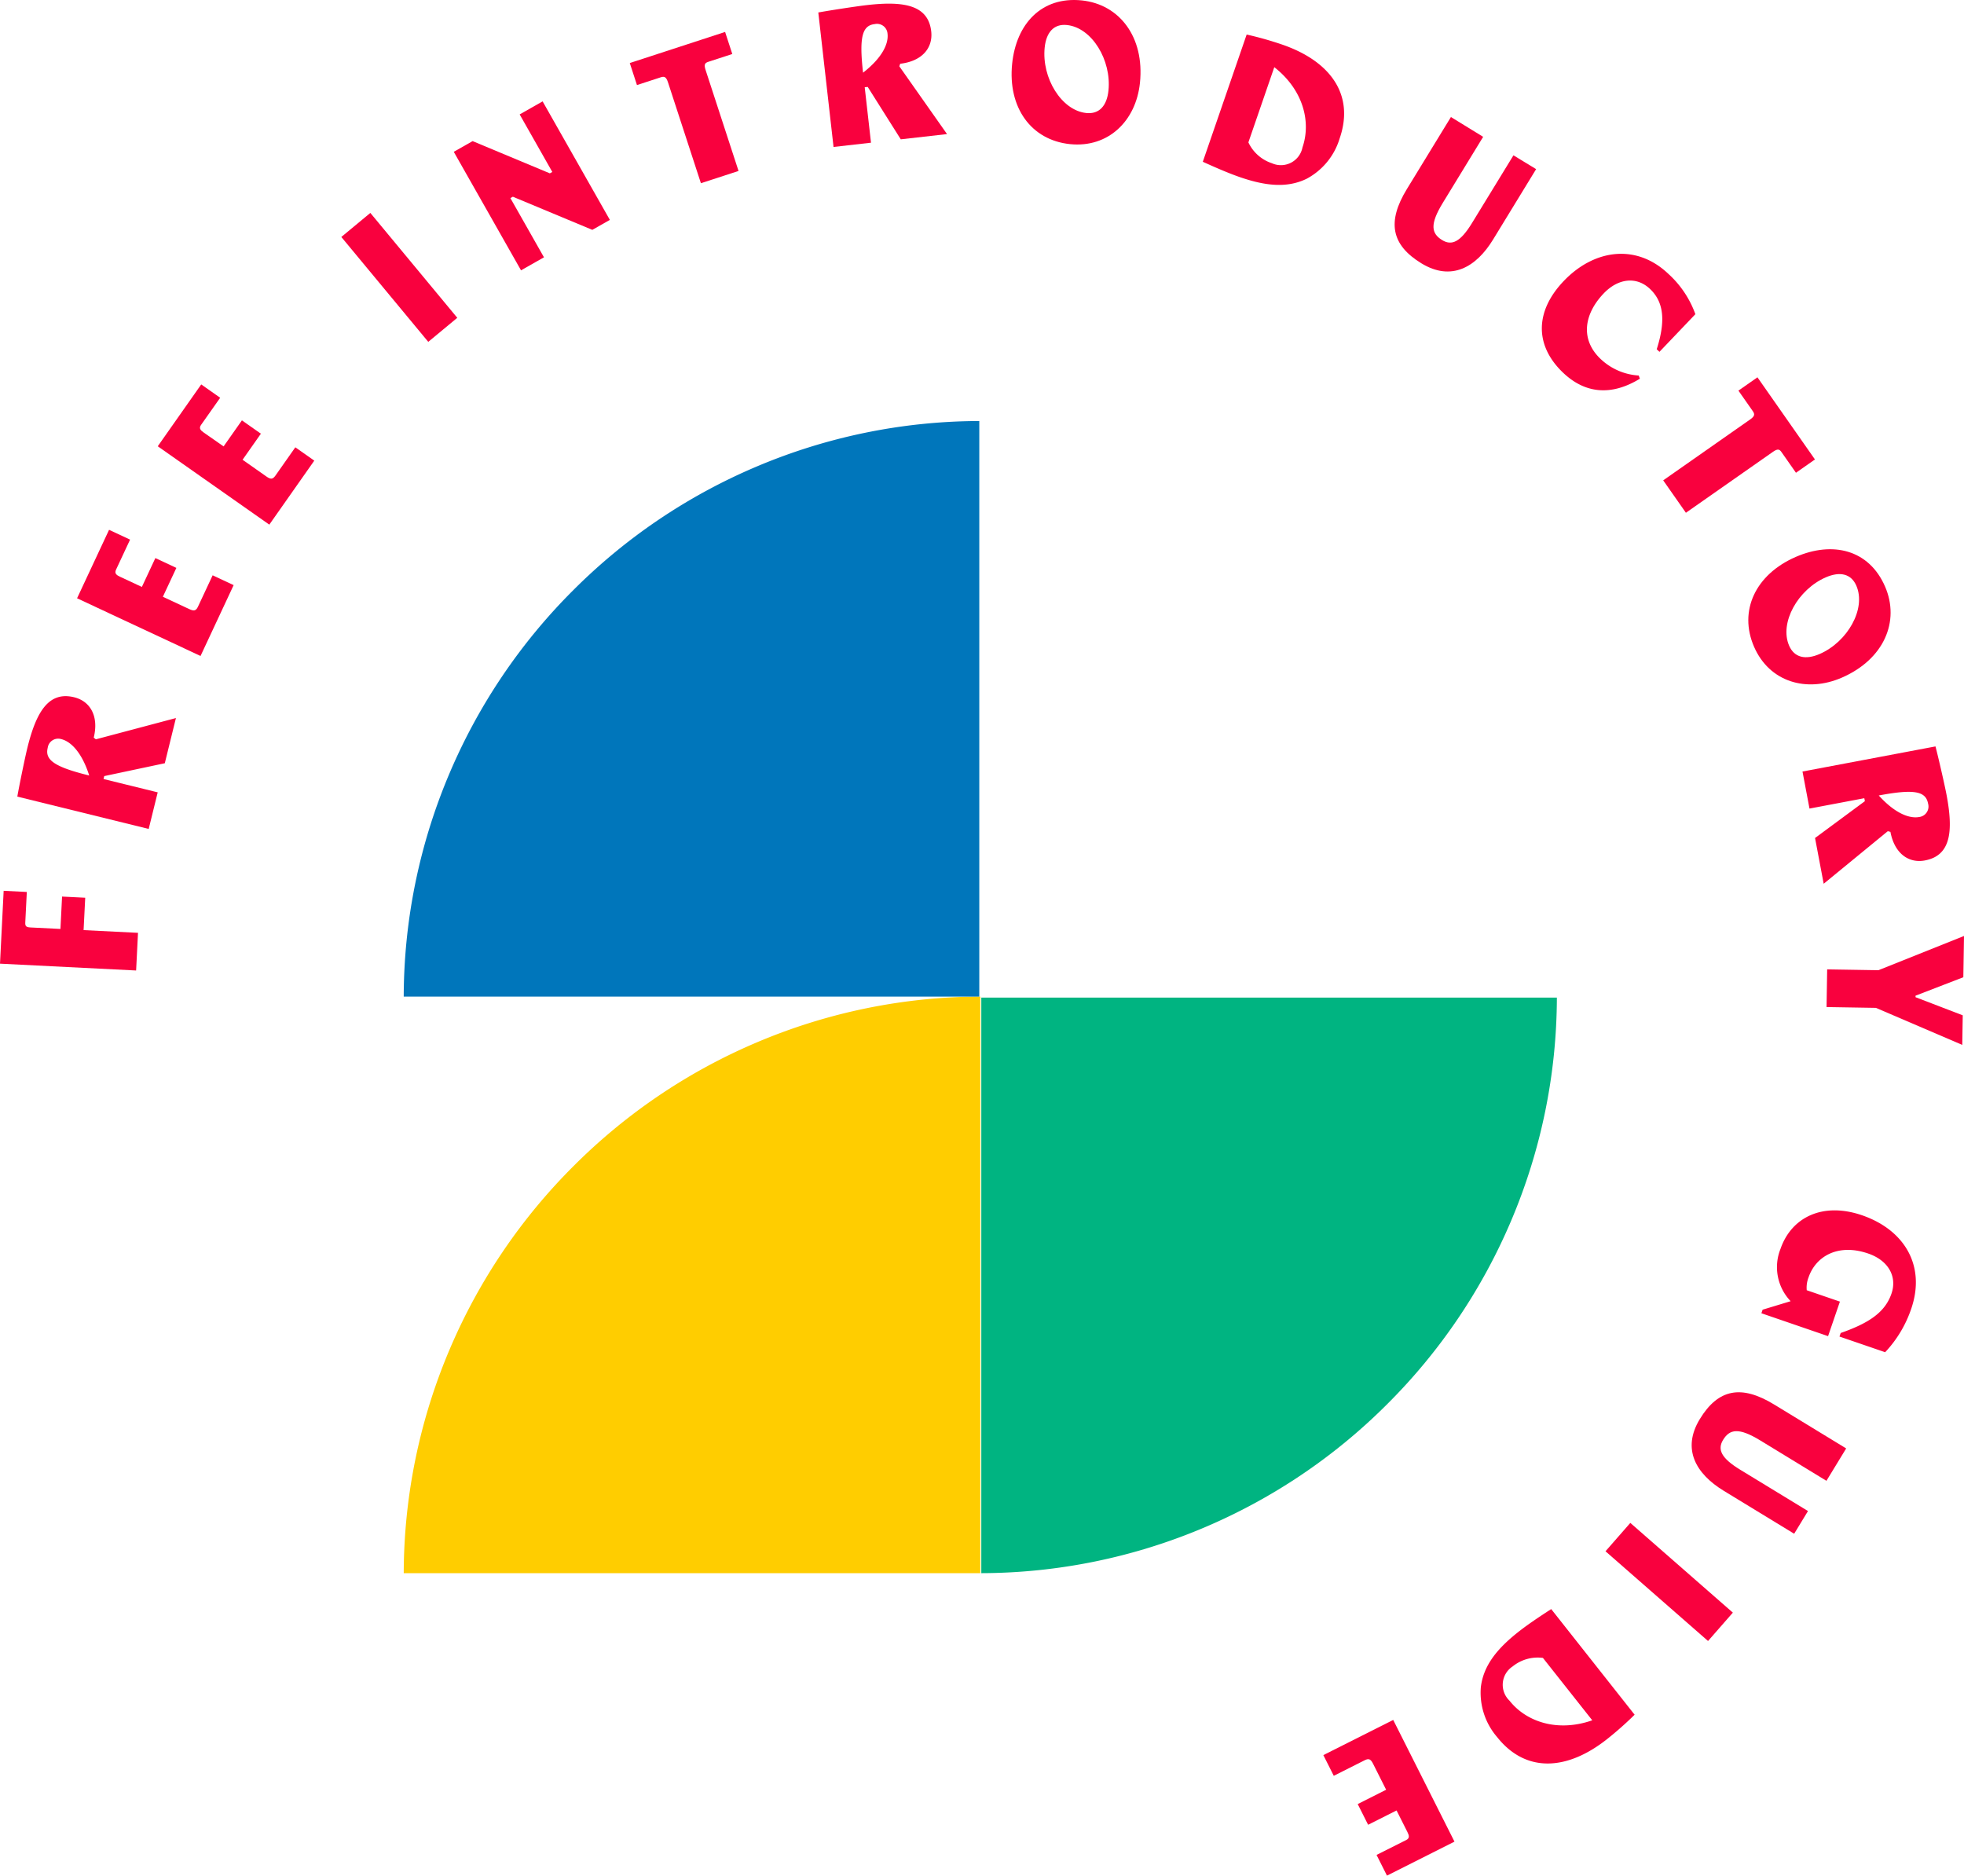 <svg xmlns="http://www.w3.org/2000/svg" width="184.859" height="176.543" viewBox="0 0 184.859 176.543"><g id="Group_4393" data-name="Group 4393" transform="translate(-1155 -565.052)"><g id="Group_4381" data-name="Group 4381" transform="translate(-482.121 -1.874)"><path id="Path_16135" data-name="Path 16135" d="M1649.933,725.675l-12.812-.642.344-6.858,2.18.108-.144,2.872c-.016.337.067.447.492.469l2.818.141.152-3.048,2.18.109-.154,3.048,5.122.257Z" transform="translate(0 -67.402)" fill="#f9013e"></path><path id="Path_16136" data-name="Path 16136" d="M1654.986,687.187l-1.047,4.254-5.7,1.209-.068.275,5.1,1.255-.848,3.444-12.366-3.043c.177-1.017.7-3.573.942-4.572.835-3.392,2-5.371,4.409-4.778,1.515.373,2.338,1.781,1.842,3.8l.2.158Zm-8.162,5.407c-.679-2.139-1.7-3.194-2.628-3.423a.993.993,0,0,0-1.278.818C1642.638,691.126,1643.535,691.785,1646.824,692.595Z" transform="translate(-1.306 -52.675)" fill="#f9013e"></path><path id="Path_16137" data-name="Path 16137" d="M1656.305,662.259l1.27-2.717,1.977.924-1.27,2.717,2.459,1.149c.466.219.656.19.851-.228l1.375-2.941,1.977.924-3.117,6.669-11.621-5.431,3.012-6.444,1.977.924-1.322,2.829c-.165.353.038.507.375.665Z" transform="translate(-5.831 -40.087)" fill="#f9013e"></path><path id="Path_16138" data-name="Path 16138" d="M1670.108,638.031l1.724-2.452,1.786,1.255-1.724,2.453,2.221,1.561c.42.3.613.3.877-.076l1.867-2.657,1.785,1.255-4.233,6.024-10.5-7.376,4.091-5.821,1.785,1.255-1.8,2.554c-.224.319-.052.506.253.72Z" transform="translate(-11.941 -29.087)" fill="#f9013e"></path><path id="Path_16139" data-name="Path 16139" d="M1705.988,612.949l-2.731,2.264-8.183-9.872,2.731-2.264Z" transform="translate(-25.826 -16.11)" fill="#f9013e"></path><path id="Path_16140" data-name="Path 16140" d="M1715.939,587.88l7.27,3.034.231-.131-3.072-5.416,2.16-1.226,6.33,11.155-1.651.937-7.48-3.118-.231.131,3.16,5.571-2.16,1.226-6.33-11.155Z" transform="translate(-34.334 -7.672)" fill="#f9013e"></path><path id="Path_16141" data-name="Path 16141" d="M1744.049,575.276l8.973-2.926.676,2.075-2.26.737c-.337.11-.417.266-.252.772l3.1,9.5-3.542,1.154-3.1-9.5c-.165-.506-.338-.58-.676-.47l-2.243.731Z" transform="translate(-47.651 -2.417)" fill="#f9013e"></path><path id="Path_16142" data-name="Path 16142" d="M1788.175,579.82l-4.354.494-3.112-4.933-.282.033.591,5.218-3.525.4-1.434-12.657c1.014-.186,3.594-.586,4.616-.7,3.473-.393,5.733.012,6.012,2.48.176,1.552-.859,2.811-2.922,3.045l-.08.241Zm-7.9-5.782c1.772-1.379,2.408-2.7,2.3-3.653a.994.994,0,0,0-1.211-.916C1780.2,569.6,1779.89,570.67,1780.271,574.038Z" transform="translate(-61.916 -0.274)" fill="#f9013e"></path><path id="Path_16143" data-name="Path 16143" d="M1820.961,574.712c-.369,3.6-2.985,6.149-6.584,5.78-3.67-.376-5.868-3.455-5.447-7.567.385-3.758,2.773-6.348,6.549-5.961C1819.027,567.328,1821.4,570.406,1820.961,574.712Zm-5.054,2.852c1.217.125,1.942-.675,2.09-2.122.292-2.841-1.551-5.918-3.915-6.161-1.217-.125-1.941.674-2.09,2.121C1811.7,574.244,1813.561,577.322,1815.908,577.564Z" transform="translate(-76.542)" fill="#f9013e"></path><path id="Path_16144" data-name="Path 16144" d="M1845.472,572.79a31.781,31.781,0,0,1,3.351.947c4.529,1.56,6.821,4.713,5.405,8.823a6.386,6.386,0,0,1-3.112,3.806c-1.849.9-3.889.669-6.272-.151-1.157-.4-2.458-.979-3.5-1.449Zm.163,10.15a3.739,3.739,0,0,0,2.213,1.963,2.068,2.068,0,0,0,2.877-1.486c.826-2.4.082-5.413-2.652-7.555Z" transform="translate(-91.011 -2.613)" fill="#f9013e"></path><path id="Path_16145" data-name="Path 16145" d="M1882.238,588.663l-3.8,6.219c-1.24,2.028-1.073,2.878-.06,3.5.908.555,1.72.179,2.812-1.607l3.9-6.371,2.134,1.3-4.053,6.629c-1.6,2.618-3.936,3.954-6.75,2.234-2.831-1.73-3.25-3.9-1.362-6.987l4.146-6.78Z" transform="translate(-105.517 -8.858)" fill="#f9013e"></path><path id="Path_16146" data-name="Path 16146" d="M1909.974,619.246l-.257-.245c.934-2.908.543-4.555-.625-5.668-1.3-1.237-3.035-.982-4.369.418-1.873,1.964-2.2,4.344-.3,6.155a5.714,5.714,0,0,0,3.6,1.57l.108.3c-2.758,1.685-5.212,1.355-7.229-.567-2.71-2.582-2.636-5.8.057-8.622,2.852-2.991,6.829-3.563,9.859-.675a9.432,9.432,0,0,1,2.537,3.791Z" transform="translate(-116.659 -19.204)" fill="#f9013e"></path><path id="Path_16147" data-name="Path 16147" d="M1928.383,630.989l5.413,7.732-1.787,1.252-1.364-1.948c-.2-.29-.376-.32-.813-.015l-8.182,5.729-2.137-3.052,8.181-5.729c.436-.305.457-.492.253-.784l-1.354-1.932Z" transform="translate(-125.845 -28.549)" fill="#f9013e"></path><path id="Path_16148" data-name="Path 16148" d="M1942.767,672.266c-3.318,1.443-6.822.412-8.264-2.906-1.471-3.384.134-6.808,3.924-8.456,3.465-1.506,6.892-.7,8.406,2.786C1948.255,666.96,1946.737,670.541,1942.767,672.266Zm-4.962-3.007c.487,1.123,1.539,1.361,2.873.782,2.619-1.139,4.4-4.253,3.451-6.433-.488-1.121-1.54-1.361-2.874-.782C1938.637,663.966,1936.865,667.1,1937.805,669.26Z" transform="translate(-132.284 -41.558)" fill="#f9013e"></path><path id="Path_16149" data-name="Path 16149" d="M1945.156,706.585l-.813-4.306,4.69-3.467-.053-.279-5.16.975-.658-3.487,12.517-2.363c.261,1,.849,3.542,1.04,4.553.649,3.434.411,5.718-2.03,6.178-1.534.291-2.867-.65-3.252-2.69l-.246-.062Zm5.184-8.309c1.506,1.665,2.872,2.2,3.813,2.025a.994.994,0,0,0,.825-1.275C1954.76,697.875,1953.67,697.648,1950.34,698.276Z" transform="translate(-136.383 -56.476)" fill="#f9013e"></path><path id="Path_16150" data-name="Path 16150" d="M1951.895,732.609l-4.648-.076.058-3.547,4.825.078,8.054-3.223-.062,3.884-4.5,1.737,0,.142,4.443,1.705-.045,2.785Z" transform="translate(-138.204 -70.818)" fill="#f9013e"></path><path id="Path_16151" data-name="Path 16151" d="M1942.459,784.271l-6.276-2.155.115-.335,2.638-.8a4.628,4.628,0,0,1-.961-4.907c1.026-2.987,3.968-4.453,7.677-3.182,3.994,1.372,6.023,4.751,4.635,8.8a11.212,11.212,0,0,1-2.455,4.092l-4.3-1.475.115-.335c2.685-.937,4.181-1.961,4.78-3.707.547-1.594-.281-3.117-2.194-3.773-2.869-.986-4.941.292-5.609,2.239a2.665,2.665,0,0,0-.173,1.216l3.122,1.072Z" transform="translate(-133.273 -91.581)" fill="#f9013e"></path><path id="Path_16152" data-name="Path 16152" d="M1937.028,811.656l-6.227-3.8c-2.03-1.238-2.88-1.071-3.5-.055-.554.909-.177,1.721,1.611,2.811l6.379,3.889-1.3,2.136-6.636-4.046c-2.621-1.6-3.961-3.933-2.243-6.75,1.727-2.833,3.9-3.256,6.987-1.372l6.787,4.138Z" transform="translate(-127.996 -105.349)" fill="#f9013e"></path><path id="Path_16153" data-name="Path 16153" d="M1909.716,828.169l2.336-2.67,9.651,8.445-2.336,2.67Z" transform="translate(-121.479 -115.23)" fill="#f9013e"></path><path id="Path_16154" data-name="Path 16154" d="M1902.995,850.073a32.164,32.164,0,0,1-2.608,2.308c-3.759,2.969-7.651,3.194-10.345-.216a6.386,6.386,0,0,1-1.522-4.677c.24-2.043,1.538-3.634,3.515-5.195.961-.759,2.152-1.542,3.108-2.162Zm-8.631-5.346a3.747,3.747,0,0,0-2.848.8,2.069,2.069,0,0,0-.3,3.223c1.573,1.991,4.512,2.994,7.792,1.85Z" transform="translate(-112.017 -121.751)" fill="#f9013e"></path><path id="Path_16155" data-name="Path 16155" d="M1868.7,867.473l-2.678,1.348-.98-1.949,2.677-1.348L1866.5,863.1c-.231-.46-.4-.554-.81-.348l-2.9,1.461-.981-1.949,6.575-3.311,5.767,11.455-6.354,3.2-.981-1.949,2.788-1.4c.349-.176.284-.421.117-.755Z" transform="translate(-100.129 -130.139)" fill="#f9013e"></path></g><path id="Combined_Shape" data-name="Combined Shape" d="M54.269,54.269h0A54.15,54.15,0,0,1,33.189,49.94,54.34,54.34,0,0,1,15.967,38.3,54.341,54.341,0,0,1,4.33,21.081,54.172,54.172,0,0,1,0,0H54.269Z" transform="translate(1247.27 658.855) rotate(90)" fill="#ffcd00"></path><path id="Combined_Shape_Copy_3" data-name="Combined Shape Copy 3" d="M54.175,54.175h0a54.056,54.056,0,0,1-21.042-4.321A54.247,54.247,0,0,1,15.94,38.235,54.248,54.248,0,0,1,4.322,21.044,54.075,54.075,0,0,1,0,0H54.175Z" transform="translate(1247.364 713.125) rotate(-90)" fill="#00b481"></path><path id="Combined_Shape_Copy_3-2" data-name="Combined Shape Copy 3" d="M54.175,54.175h0a54.056,54.056,0,0,1-21.042-4.321A54.247,54.247,0,0,1,15.94,38.235,54.248,54.248,0,0,1,4.322,21.044,54.075,54.075,0,0,1,0,0H54.175Z" transform="translate(1247.175 604.68) rotate(90)" fill="#0076bb"></path></g></svg>